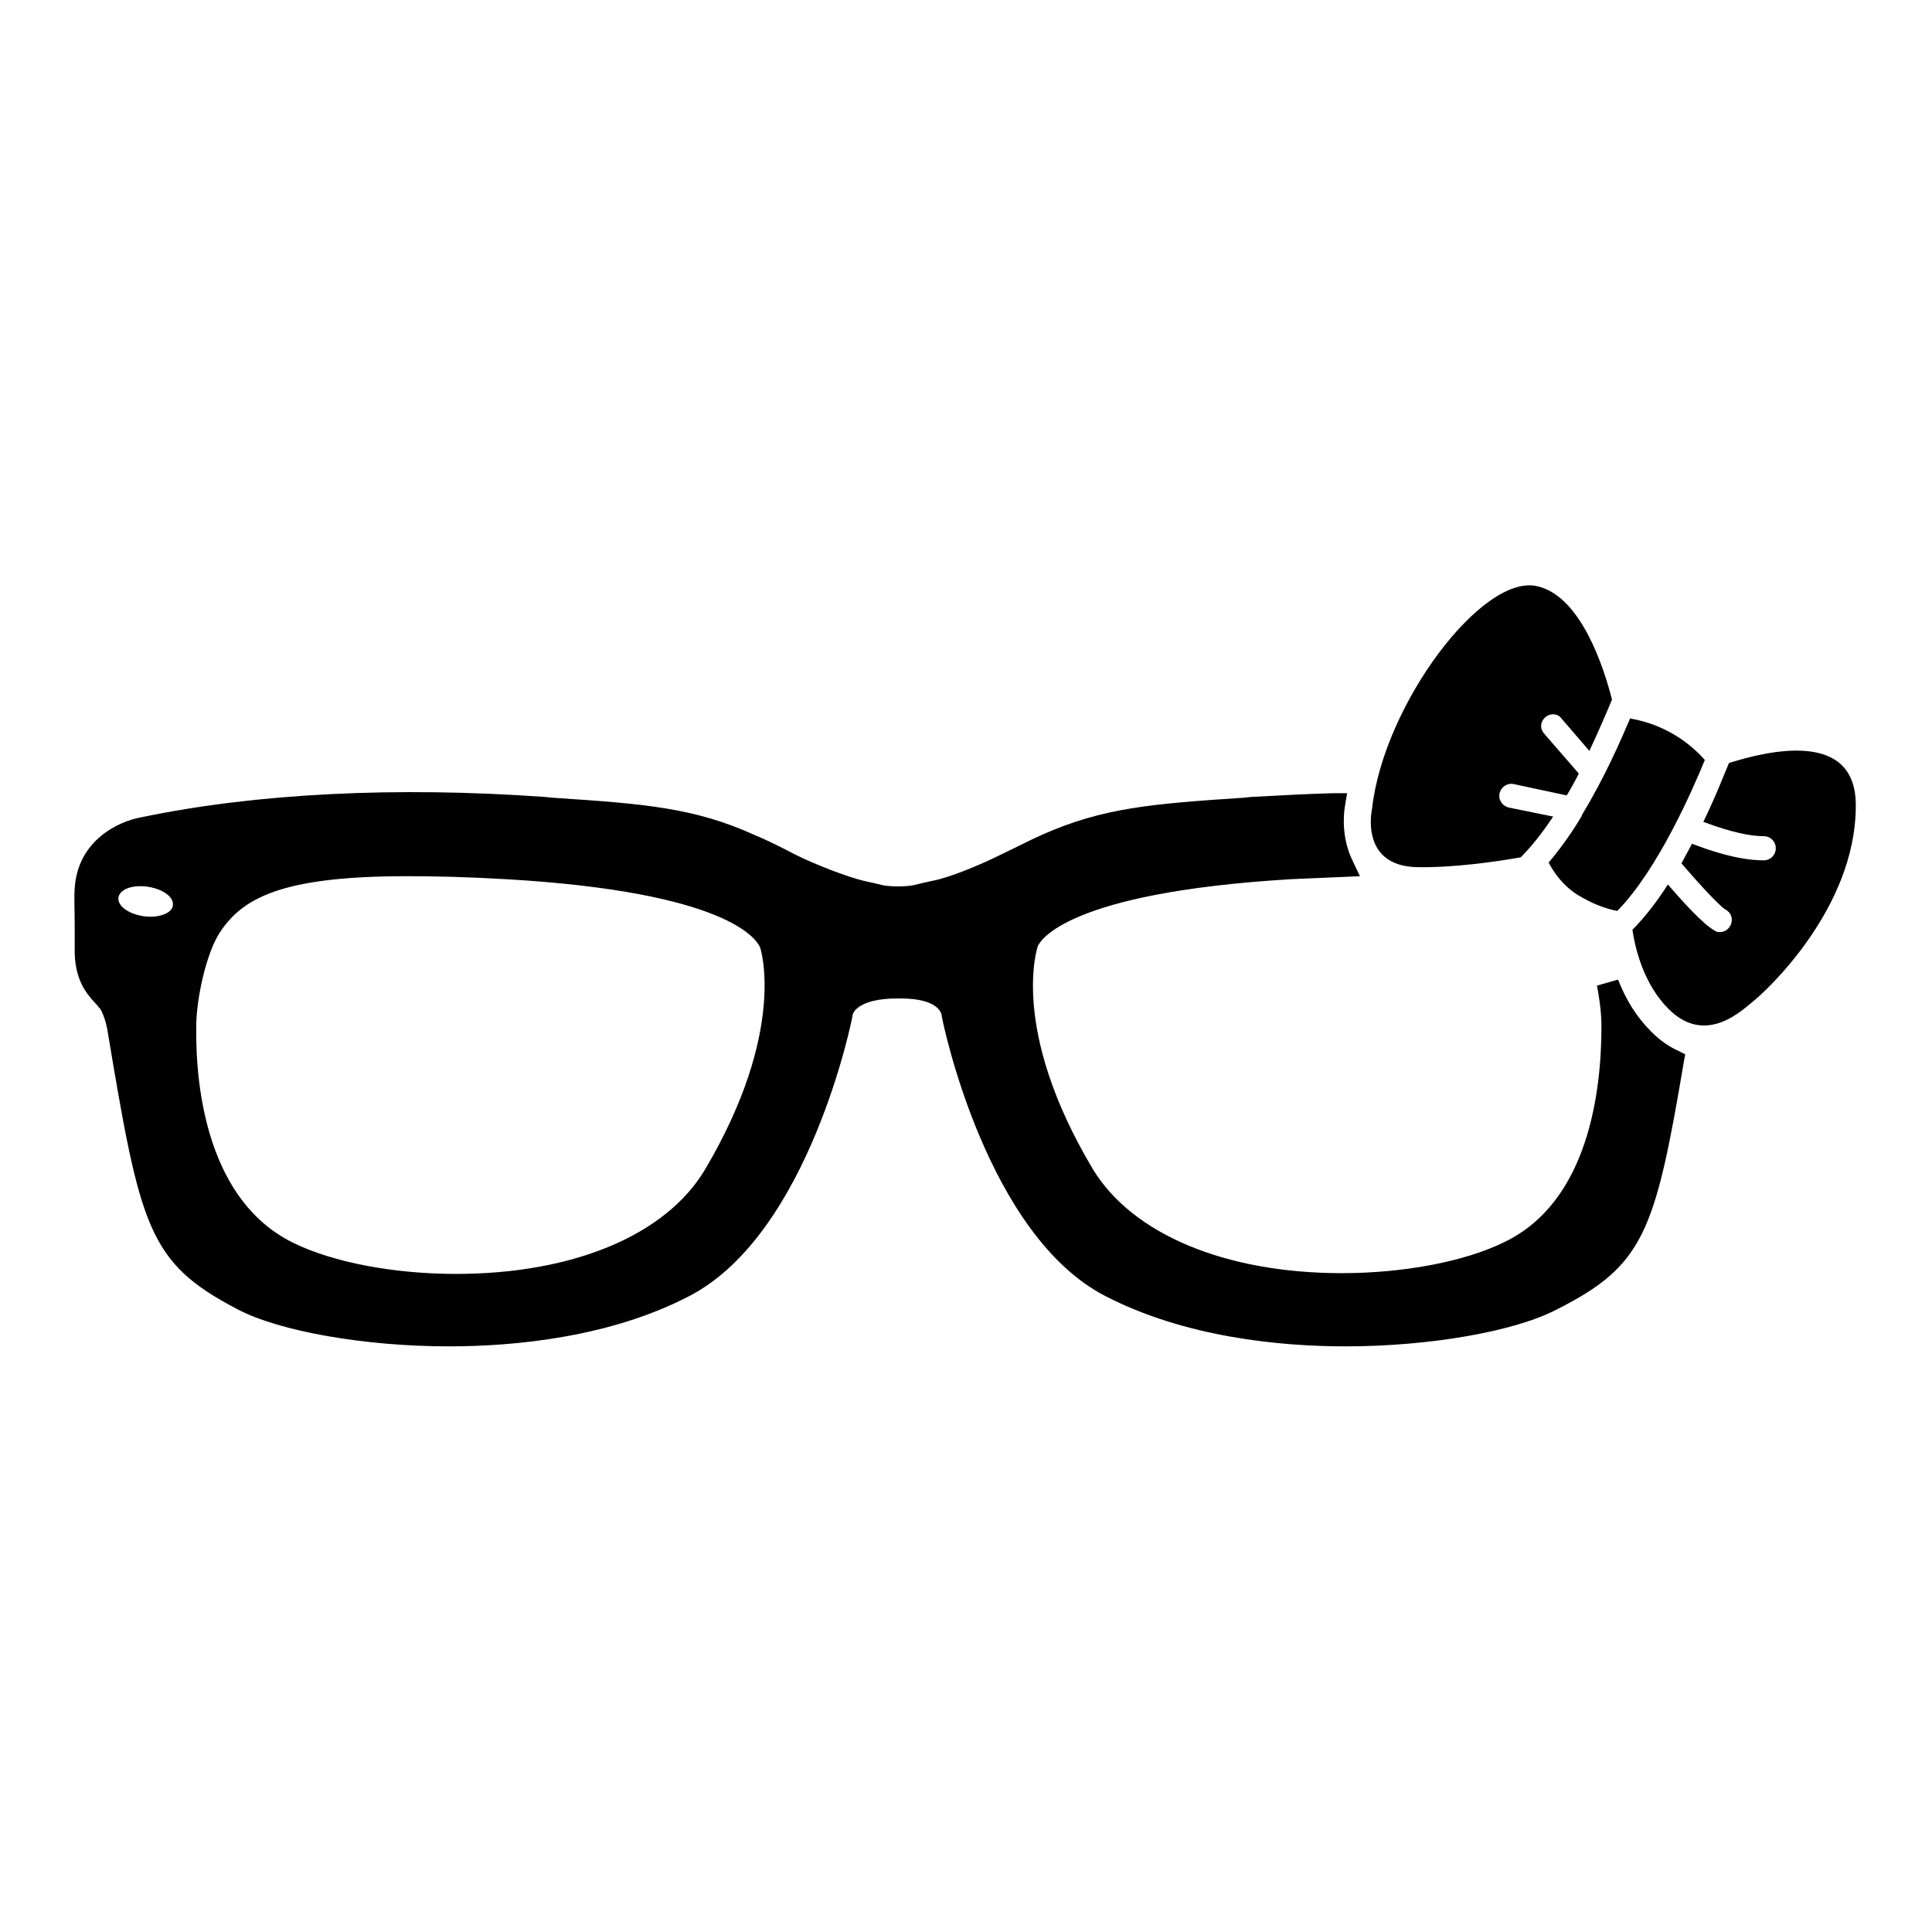 <?xml version="1.0" encoding="utf-8"?>
<!-- Svg Vector Icons : http://www.onlinewebfonts.com/icon -->
<!DOCTYPE svg PUBLIC "-//W3C//DTD SVG 1.1//EN" "http://www.w3.org/Graphics/SVG/1.1/DTD/svg11.dtd">
<svg version="1.1" xmlns="http://www.w3.org/2000/svg" xmlns:xlink="http://www.w3.org/1999/xlink" x="0px" y="0px" viewBox="0 0 256 256" enable-background="new 0 0 256 256" xml:space="preserve">
<g><g><g><g><path fill="#000000" d="M206.9,95.2l3.7,4.3c1.4-3,2.5-5.6,3-6.8c-1.1-4.3-4.1-13.6-9.8-15c-7.3-1.9-20.5,15.7-22,29.5c0,0-1.7,7.5,5.9,7.7c4.8,0.1,10.4-0.7,13.8-1.3c1.5-1.5,2.9-3.3,4.3-5.4l-5.9-1.2c-0.8-0.2-1.4-1-1.2-1.9c0.2-0.8,1-1.4,1.9-1.2l7,1.5c0.6-1,1.1-1.9,1.6-2.9l-4.6-5.3c-0.6-0.7-0.5-1.6,0.2-2.2C205.4,94.5,206.4,94.5,206.9,95.2z"/><path fill="#000000" d="M216,95.2c-1.2,2.8-3.4,7.9-6.4,12.8c0,0,0,0,0,0.1c-1.3,2.2-2.8,4.3-4.4,6.2c0.7,1.3,2,3.3,4.4,4.6c1.9,1.1,3.6,1.6,4.7,1.8c5.4-5.5,10-16.1,11.6-20C224.4,99,221.2,96.1,216,95.2z"/><path fill="#000000" d="M229.1,101.1c-0.6,1.4-1.7,4.3-3.4,7.8c1.9,0.7,5.3,1.9,8,1.9c0.9,0,1.6,0.7,1.6,1.6s-0.7,1.6-1.6,1.6c-3.5,0-7.4-1.4-9.5-2.2c-0.5,0.9-0.9,1.7-1.4,2.6c2.4,2.8,5.1,5.7,5.8,6.1c0.8,0.4,1.1,1.3,0.7,2.1c-0.3,0.6-0.8,0.9-1.4,0.9c-0.2,0-0.5,0-0.7-0.2c-1.4-0.7-4.3-3.9-6.2-6.1c-1.4,2.2-3,4.3-4.7,6c0.4,2.6,1.5,7.2,4.8,10.5c5,5,9.9,0,11.3-1.1c1.4-1.1,13.5-12.1,13.5-25.8C246,96.6,234.2,99.5,229.1,101.1z"/><path fill="#000000" d="M223.1,140.8l0.2-1.1l-1-0.5c-1.3-0.6-2.4-1.4-3.5-2.5c-1.9-1.9-3.3-4.1-4.4-6.9l-2.8,0.8c0.4,2,0.6,3.9,0.6,5.4c0,8.3-1.6,23.2-12.9,28.6c-5.3,2.6-13.4,4.1-21.5,4.1c-15.5,0-27.8-5.2-33-13.8c-11.1-18.6-7.3-29.4-7.3-29.5c0.3-0.7,3.7-7.1,33.5-8.9c2.5-0.1,4.8-0.2,6.9-0.3l2.3-0.1l-1-2.1c-1.4-2.9-1.2-5.9-1-7.1l0.3-1.8l-1.8,0c-3.6,0.1-7.2,0.3-10.9,0.5l-1,0.1c-12,0.8-18.6,1.3-26.7,4.9c-1.8,0.8-3.7,1.8-5.4,2.6c-2.8,1.4-6.9,3.1-9.1,3.5c-0.9,0.2-1.8,0.4-2.6,0.6c-1,0.2-3,0.2-4,0c-0.8-0.2-1.7-0.4-2.6-0.6c-2.1-0.5-6.3-2.1-9.1-3.5c-1.7-0.9-3.5-1.8-5.4-2.6c-8-3.6-14.6-4.1-26.7-4.9l-1-0.1c-19.6-1.4-38.2-0.5-53.5,2.7c-2.9,0.5-8.4,3-8.8,9.4c-0.1,1.1,0,3.2,0,5.1c0,1.2,0,2.2,0,2.8c-0.1,4.2,1.6,6.1,2.7,7.3c0.3,0.3,0.5,0.6,0.7,0.8c0.4,0.7,0.7,1.6,0.9,2.6c4.4,26.4,5.4,31,17.3,37.2c5.5,2.9,16.8,4.9,28,4.9c8.7,0,21.4-1.2,31.9-6.7c15.9-8.3,21.6-37,21.6-37.3c0,0,0.5-2.1,5.9-2.1h0.4c5.1,0,5.5,2,5.5,2.4c0.2,1.2,6,28.9,21.6,37c10.6,5.5,23.2,6.7,31.9,6.7c11.2,0,22.5-2,28-4.9C217.8,167.7,219.3,163.3,223.1,140.8z M19,121.4c-2-0.3-3.5-1.4-3.3-2.5c0.2-1.1,1.9-1.7,3.9-1.4c2,0.3,3.5,1.4,3.3,2.5C22.8,121,21,121.7,19,121.4z M93.4,155c-5.2,8.7-17.5,13.8-33,13.8c-8.1,0-16.2-1.5-21.5-4.1c-11.3-5.5-13-20.3-12.9-28.6c0-3.7,1.3-9.7,3.1-12.5c3-4.6,8.2-7.5,24.8-7.5c3.8,0,8.1,0.1,13.2,0.4c29.2,1.7,33.1,7.9,33.6,9C100.8,125.7,104.3,136.6,93.4,155z"/></g></g><g></g><g></g><g></g><g></g><g></g><g></g><g></g><g></g><g></g><g></g><g></g><g></g><g></g><g></g><g></g></g></g>
</svg>